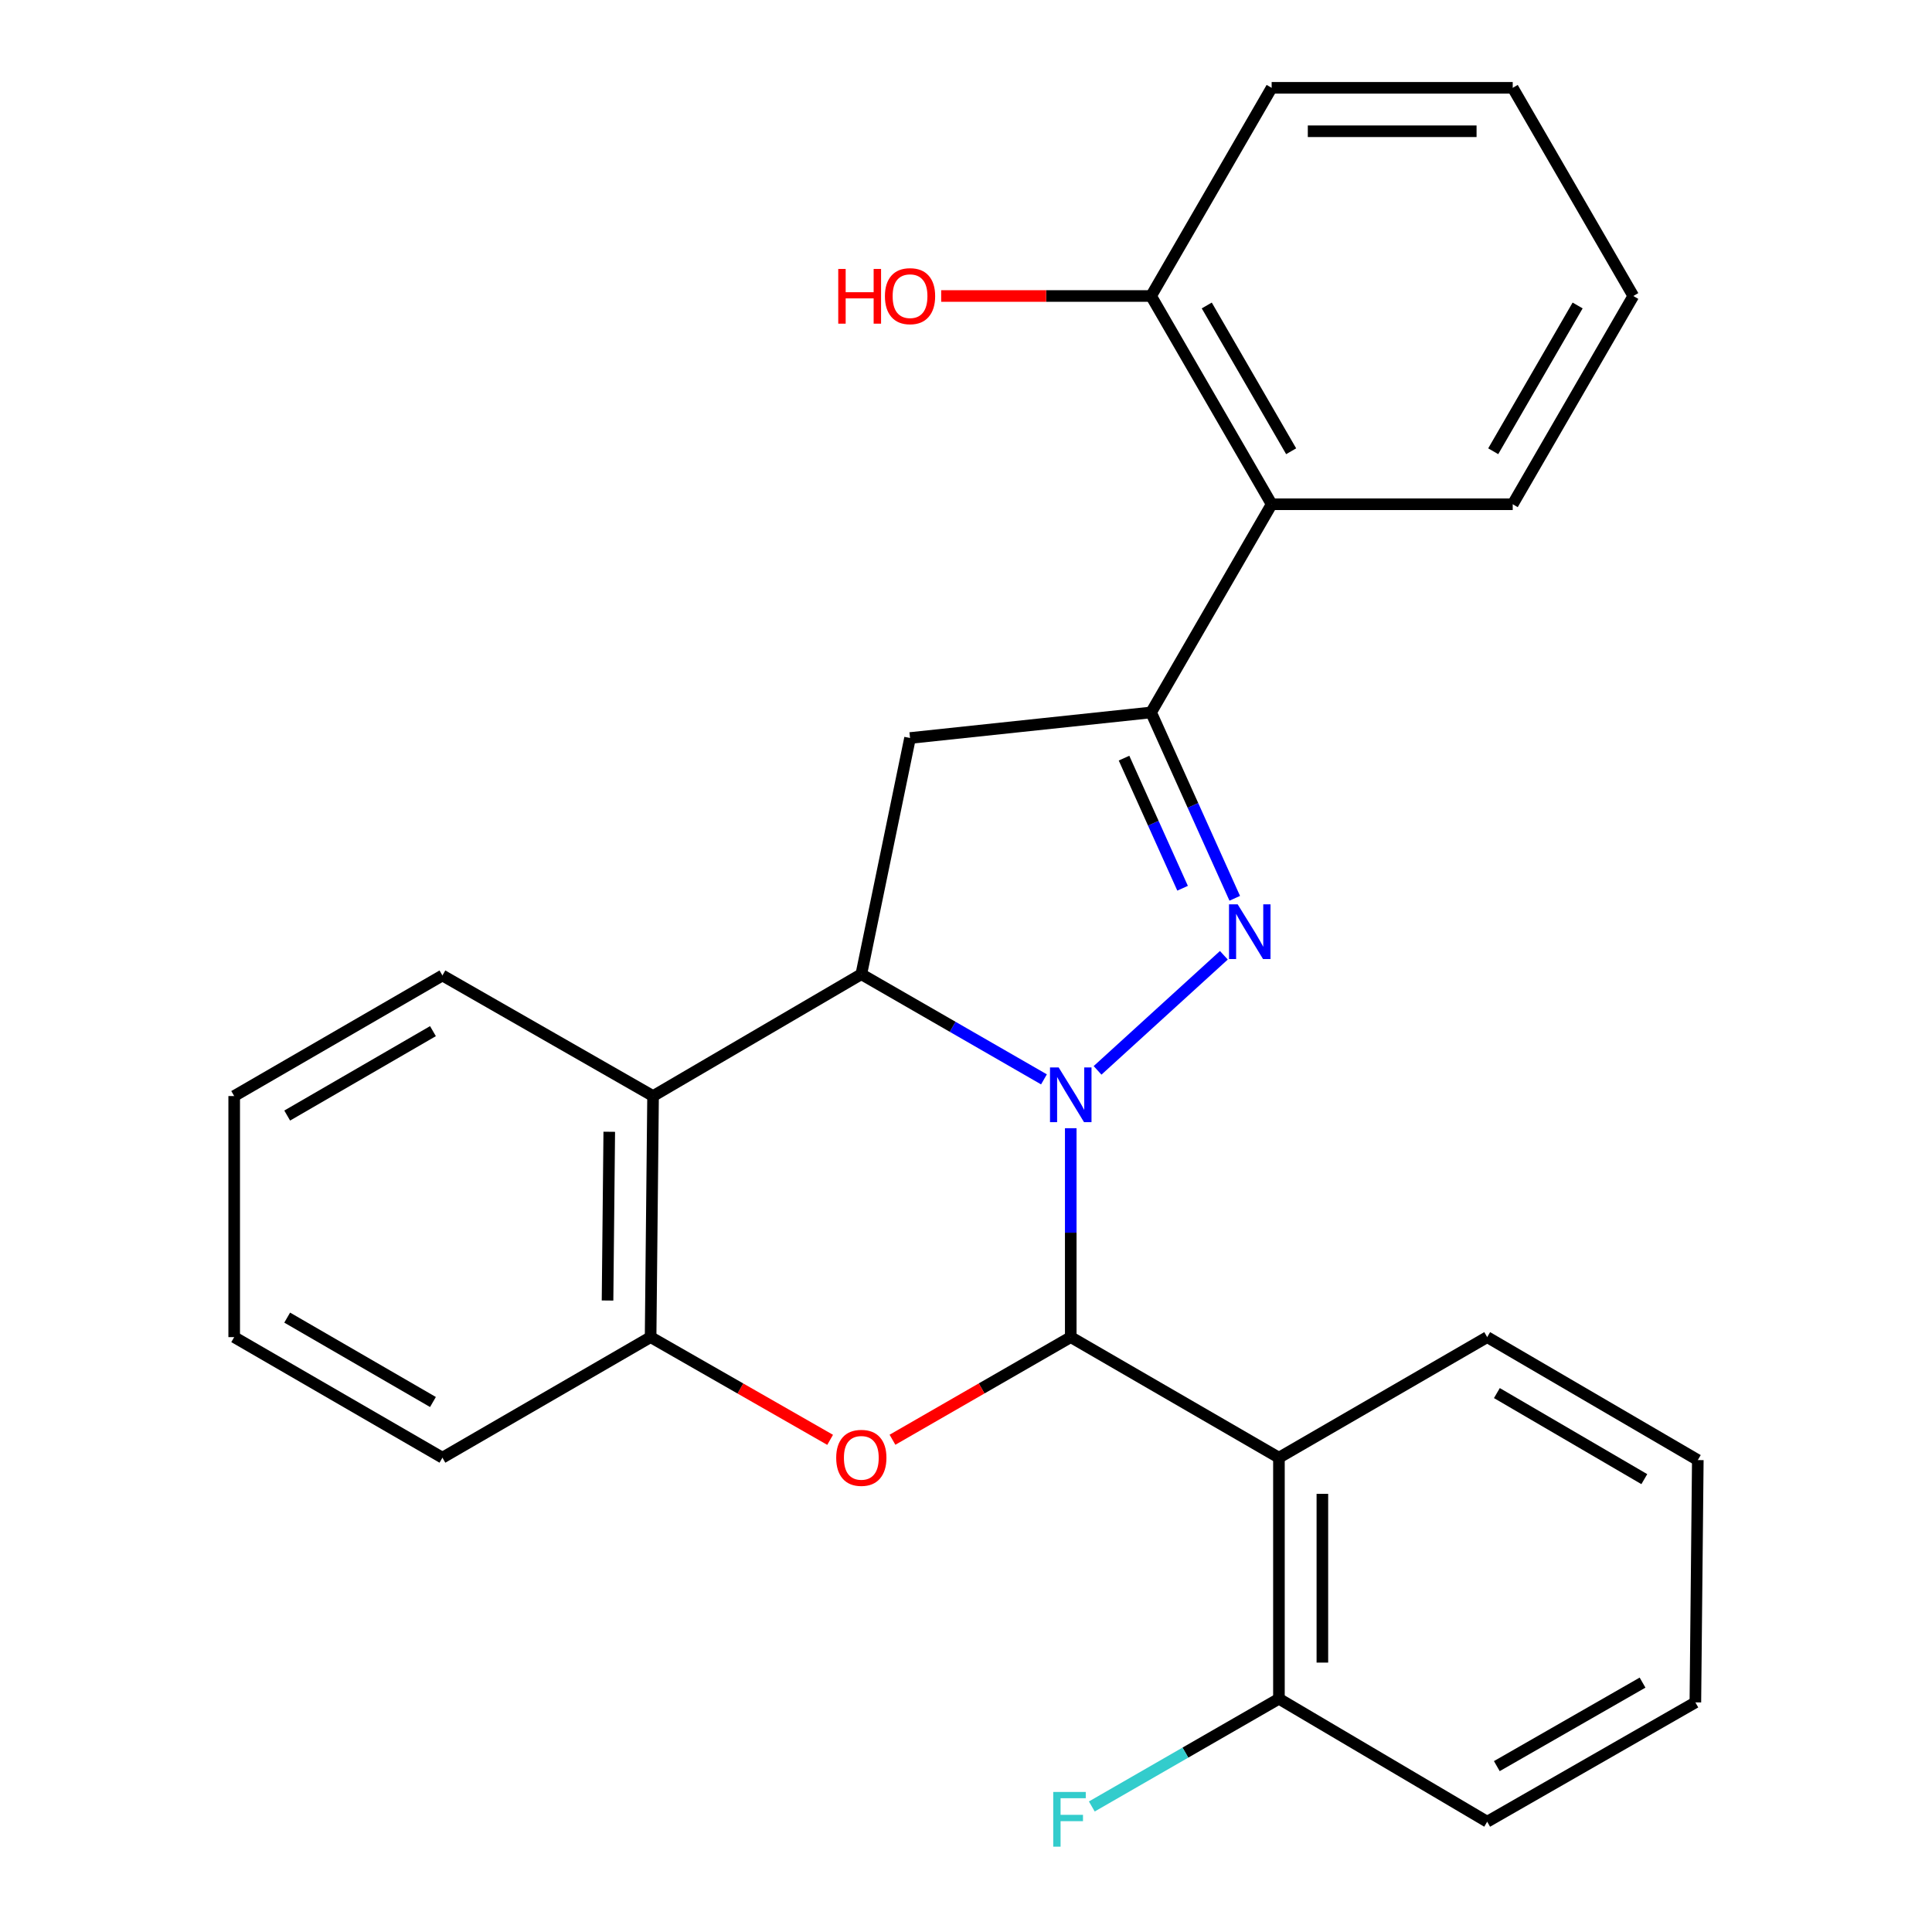 <?xml version='1.0' encoding='iso-8859-1'?>
<svg version='1.1' baseProfile='full'
              xmlns='http://www.w3.org/2000/svg'
                      xmlns:rdkit='http://www.rdkit.org/xml'
                      xmlns:xlink='http://www.w3.org/1999/xlink'
                  xml:space='preserve'
width='1000px' height='1000px' viewBox='0 0 1000 1000'>
<!-- END OF HEADER -->
<rect style='opacity:1.0;fill:#FFFFFF;stroke:none' width='1000' height='1000' x='0' y='0'> </rect>
<path class='bond-0' d='M 554.221,583.96 L 554.221,638.027' style='fill:none;fill-rule:evenodd;stroke:#0000FF;stroke-width:6px;stroke-linecap:butt;stroke-linejoin:miter;stroke-opacity:1' />
<path class='bond-0' d='M 554.221,638.027 L 554.221,692.093' style='fill:none;fill-rule:evenodd;stroke:#000000;stroke-width:6px;stroke-linecap:butt;stroke-linejoin:miter;stroke-opacity:1' />
<path class='bond-1' d='M 568.095,554.021 L 633.469,494.445' style='fill:none;fill-rule:evenodd;stroke:#0000FF;stroke-width:6px;stroke-linecap:butt;stroke-linejoin:miter;stroke-opacity:1' />
<path class='bond-2' d='M 540.353,558.68 L 493.085,531.465' style='fill:none;fill-rule:evenodd;stroke:#0000FF;stroke-width:6px;stroke-linecap:butt;stroke-linejoin:miter;stroke-opacity:1' />
<path class='bond-2' d='M 493.085,531.465 L 445.817,504.25' style='fill:none;fill-rule:evenodd;stroke:#000000;stroke-width:6px;stroke-linecap:butt;stroke-linejoin:miter;stroke-opacity:1' />
<path class='bond-4' d='M 554.221,692.093 L 508.082,718.652' style='fill:none;fill-rule:evenodd;stroke:#000000;stroke-width:6px;stroke-linecap:butt;stroke-linejoin:miter;stroke-opacity:1' />
<path class='bond-4' d='M 508.082,718.652 L 461.944,745.211' style='fill:none;fill-rule:evenodd;stroke:#FF0000;stroke-width:6px;stroke-linecap:butt;stroke-linejoin:miter;stroke-opacity:1' />
<path class='bond-5' d='M 554.221,692.093 L 661.975,754.495' style='fill:none;fill-rule:evenodd;stroke:#000000;stroke-width:6px;stroke-linecap:butt;stroke-linejoin:miter;stroke-opacity:1' />
<path class='bond-3' d='M 639.101,464.959 L 617.451,416.857' style='fill:none;fill-rule:evenodd;stroke:#0000FF;stroke-width:6px;stroke-linecap:butt;stroke-linejoin:miter;stroke-opacity:1' />
<path class='bond-3' d='M 617.451,416.857 L 595.801,368.755' style='fill:none;fill-rule:evenodd;stroke:#000000;stroke-width:6px;stroke-linecap:butt;stroke-linejoin:miter;stroke-opacity:1' />
<path class='bond-3' d='M 612.104,459.756 L 596.949,426.084' style='fill:none;fill-rule:evenodd;stroke:#0000FF;stroke-width:6px;stroke-linecap:butt;stroke-linejoin:miter;stroke-opacity:1' />
<path class='bond-3' d='M 596.949,426.084 L 581.794,392.413' style='fill:none;fill-rule:evenodd;stroke:#000000;stroke-width:6px;stroke-linecap:butt;stroke-linejoin:miter;stroke-opacity:1' />
<path class='bond-6' d='M 445.817,504.25 L 471.035,381.995' style='fill:none;fill-rule:evenodd;stroke:#000000;stroke-width:6px;stroke-linecap:butt;stroke-linejoin:miter;stroke-opacity:1' />
<path class='bond-7' d='M 445.817,504.25 L 338.025,567.314' style='fill:none;fill-rule:evenodd;stroke:#000000;stroke-width:6px;stroke-linecap:butt;stroke-linejoin:miter;stroke-opacity:1' />
<path class='bond-9' d='M 595.801,368.755 L 658.203,261.001' style='fill:none;fill-rule:evenodd;stroke:#000000;stroke-width:6px;stroke-linecap:butt;stroke-linejoin:miter;stroke-opacity:1' />
<path class='bond-26' d='M 595.801,368.755 L 471.035,381.995' style='fill:none;fill-rule:evenodd;stroke:#000000;stroke-width:6px;stroke-linecap:butt;stroke-linejoin:miter;stroke-opacity:1' />
<path class='bond-27' d='M 429.675,745.259 L 383.213,718.676' style='fill:none;fill-rule:evenodd;stroke:#FF0000;stroke-width:6px;stroke-linecap:butt;stroke-linejoin:miter;stroke-opacity:1' />
<path class='bond-27' d='M 383.213,718.676 L 336.751,692.093' style='fill:none;fill-rule:evenodd;stroke:#000000;stroke-width:6px;stroke-linecap:butt;stroke-linejoin:miter;stroke-opacity:1' />
<path class='bond-10' d='M 661.975,754.495 L 661.975,879.273' style='fill:none;fill-rule:evenodd;stroke:#000000;stroke-width:6px;stroke-linecap:butt;stroke-linejoin:miter;stroke-opacity:1' />
<path class='bond-10' d='M 684.458,773.211 L 684.458,860.556' style='fill:none;fill-rule:evenodd;stroke:#000000;stroke-width:6px;stroke-linecap:butt;stroke-linejoin:miter;stroke-opacity:1' />
<path class='bond-13' d='M 661.975,754.495 L 769.767,692.093' style='fill:none;fill-rule:evenodd;stroke:#000000;stroke-width:6px;stroke-linecap:butt;stroke-linejoin:miter;stroke-opacity:1' />
<path class='bond-8' d='M 338.025,567.314 L 336.751,692.093' style='fill:none;fill-rule:evenodd;stroke:#000000;stroke-width:6px;stroke-linecap:butt;stroke-linejoin:miter;stroke-opacity:1' />
<path class='bond-8' d='M 315.352,585.801 L 314.461,673.146' style='fill:none;fill-rule:evenodd;stroke:#000000;stroke-width:6px;stroke-linecap:butt;stroke-linejoin:miter;stroke-opacity:1' />
<path class='bond-15' d='M 338.025,567.314 L 228.997,504.9' style='fill:none;fill-rule:evenodd;stroke:#000000;stroke-width:6px;stroke-linecap:butt;stroke-linejoin:miter;stroke-opacity:1' />
<path class='bond-17' d='M 336.751,692.093 L 228.997,754.495' style='fill:none;fill-rule:evenodd;stroke:#000000;stroke-width:6px;stroke-linecap:butt;stroke-linejoin:miter;stroke-opacity:1' />
<path class='bond-11' d='M 658.203,261.001 L 595.801,153.209' style='fill:none;fill-rule:evenodd;stroke:#000000;stroke-width:6px;stroke-linecap:butt;stroke-linejoin:miter;stroke-opacity:1' />
<path class='bond-11' d='M 668.3,233.568 L 624.619,158.114' style='fill:none;fill-rule:evenodd;stroke:#000000;stroke-width:6px;stroke-linecap:butt;stroke-linejoin:miter;stroke-opacity:1' />
<path class='bond-16' d='M 658.203,261.001 L 782.981,261.001' style='fill:none;fill-rule:evenodd;stroke:#000000;stroke-width:6px;stroke-linecap:butt;stroke-linejoin:miter;stroke-opacity:1' />
<path class='bond-12' d='M 661.975,879.273 L 613.547,907.151' style='fill:none;fill-rule:evenodd;stroke:#000000;stroke-width:6px;stroke-linecap:butt;stroke-linejoin:miter;stroke-opacity:1' />
<path class='bond-12' d='M 613.547,907.151 L 565.118,935.028' style='fill:none;fill-rule:evenodd;stroke:#33CCCC;stroke-width:6px;stroke-linecap:butt;stroke-linejoin:miter;stroke-opacity:1' />
<path class='bond-18' d='M 661.975,879.273 L 769.767,942.912' style='fill:none;fill-rule:evenodd;stroke:#000000;stroke-width:6px;stroke-linecap:butt;stroke-linejoin:miter;stroke-opacity:1' />
<path class='bond-14' d='M 595.801,153.209 L 541.478,153.209' style='fill:none;fill-rule:evenodd;stroke:#000000;stroke-width:6px;stroke-linecap:butt;stroke-linejoin:miter;stroke-opacity:1' />
<path class='bond-14' d='M 541.478,153.209 L 487.154,153.209' style='fill:none;fill-rule:evenodd;stroke:#FF0000;stroke-width:6px;stroke-linecap:butt;stroke-linejoin:miter;stroke-opacity:1' />
<path class='bond-19' d='M 595.801,153.209 L 658.203,45.455' style='fill:none;fill-rule:evenodd;stroke:#000000;stroke-width:6px;stroke-linecap:butt;stroke-linejoin:miter;stroke-opacity:1' />
<path class='bond-20' d='M 769.767,692.093 L 878.783,755.731' style='fill:none;fill-rule:evenodd;stroke:#000000;stroke-width:6px;stroke-linecap:butt;stroke-linejoin:miter;stroke-opacity:1' />
<path class='bond-20' d='M 774.785,721.055 L 851.096,765.602' style='fill:none;fill-rule:evenodd;stroke:#000000;stroke-width:6px;stroke-linecap:butt;stroke-linejoin:miter;stroke-opacity:1' />
<path class='bond-21' d='M 228.997,504.9 L 121.217,567.314' style='fill:none;fill-rule:evenodd;stroke:#000000;stroke-width:6px;stroke-linecap:butt;stroke-linejoin:miter;stroke-opacity:1' />
<path class='bond-21' d='M 224.097,533.718 L 148.651,577.408' style='fill:none;fill-rule:evenodd;stroke:#000000;stroke-width:6px;stroke-linecap:butt;stroke-linejoin:miter;stroke-opacity:1' />
<path class='bond-22' d='M 782.981,261.001 L 845.396,153.209' style='fill:none;fill-rule:evenodd;stroke:#000000;stroke-width:6px;stroke-linecap:butt;stroke-linejoin:miter;stroke-opacity:1' />
<path class='bond-22' d='M 772.887,233.566 L 816.577,158.112' style='fill:none;fill-rule:evenodd;stroke:#000000;stroke-width:6px;stroke-linecap:butt;stroke-linejoin:miter;stroke-opacity:1' />
<path class='bond-28' d='M 228.997,754.495 L 121.217,692.093' style='fill:none;fill-rule:evenodd;stroke:#000000;stroke-width:6px;stroke-linecap:butt;stroke-linejoin:miter;stroke-opacity:1' />
<path class='bond-28' d='M 224.095,725.677 L 148.649,681.996' style='fill:none;fill-rule:evenodd;stroke:#000000;stroke-width:6px;stroke-linecap:butt;stroke-linejoin:miter;stroke-opacity:1' />
<path class='bond-29' d='M 769.767,942.912 L 877.521,881.159' style='fill:none;fill-rule:evenodd;stroke:#000000;stroke-width:6px;stroke-linecap:butt;stroke-linejoin:miter;stroke-opacity:1' />
<path class='bond-29' d='M 774.751,914.142 L 850.179,870.916' style='fill:none;fill-rule:evenodd;stroke:#000000;stroke-width:6px;stroke-linecap:butt;stroke-linejoin:miter;stroke-opacity:1' />
<path class='bond-30' d='M 658.203,45.455 L 782.981,45.455' style='fill:none;fill-rule:evenodd;stroke:#000000;stroke-width:6px;stroke-linecap:butt;stroke-linejoin:miter;stroke-opacity:1' />
<path class='bond-30' d='M 676.92,67.937 L 764.265,67.937' style='fill:none;fill-rule:evenodd;stroke:#000000;stroke-width:6px;stroke-linecap:butt;stroke-linejoin:miter;stroke-opacity:1' />
<path class='bond-25' d='M 878.783,755.731 L 877.521,881.159' style='fill:none;fill-rule:evenodd;stroke:#000000;stroke-width:6px;stroke-linecap:butt;stroke-linejoin:miter;stroke-opacity:1' />
<path class='bond-23' d='M 121.217,567.314 L 121.217,692.093' style='fill:none;fill-rule:evenodd;stroke:#000000;stroke-width:6px;stroke-linecap:butt;stroke-linejoin:miter;stroke-opacity:1' />
<path class='bond-24' d='M 845.396,153.209 L 782.981,45.455' style='fill:none;fill-rule:evenodd;stroke:#000000;stroke-width:6px;stroke-linecap:butt;stroke-linejoin:miter;stroke-opacity:1' />
<path  class='atom-0' d='M 547.961 552.505
L 557.241 567.505
Q 558.161 568.985, 559.641 571.665
Q 561.121 574.345, 561.201 574.505
L 561.201 552.505
L 564.961 552.505
L 564.961 580.825
L 561.081 580.825
L 551.121 564.425
Q 549.961 562.505, 548.721 560.305
Q 547.521 558.105, 547.161 557.425
L 547.161 580.825
L 543.481 580.825
L 543.481 552.505
L 547.961 552.505
' fill='#0000FF'/>
<path  class='atom-2' d='M 640.614 468.07
L 649.894 483.07
Q 650.814 484.55, 652.294 487.23
Q 653.774 489.91, 653.854 490.07
L 653.854 468.07
L 657.614 468.07
L 657.614 496.39
L 653.734 496.39
L 643.774 479.99
Q 642.614 478.07, 641.374 475.87
Q 640.174 473.67, 639.814 472.99
L 639.814 496.39
L 636.134 496.39
L 636.134 468.07
L 640.614 468.07
' fill='#0000FF'/>
<path  class='atom-5' d='M 432.817 754.575
Q 432.817 747.775, 436.177 743.975
Q 439.537 740.175, 445.817 740.175
Q 452.097 740.175, 455.457 743.975
Q 458.817 747.775, 458.817 754.575
Q 458.817 761.455, 455.417 765.375
Q 452.017 769.255, 445.817 769.255
Q 439.577 769.255, 436.177 765.375
Q 432.817 761.495, 432.817 754.575
M 445.817 766.055
Q 450.137 766.055, 452.457 763.175
Q 454.817 760.255, 454.817 754.575
Q 454.817 749.015, 452.457 746.215
Q 450.137 743.375, 445.817 743.375
Q 441.497 743.375, 439.137 746.175
Q 436.817 748.975, 436.817 754.575
Q 436.817 760.295, 439.137 763.175
Q 441.497 766.055, 445.817 766.055
' fill='#FF0000'/>
<path  class='atom-13' d='M 545.151 927.515
L 561.991 927.515
L 561.991 930.755
L 548.951 930.755
L 548.951 939.355
L 560.551 939.355
L 560.551 942.635
L 548.951 942.635
L 548.951 955.835
L 545.151 955.835
L 545.151 927.515
' fill='#33CCCC'/>
<path  class='atom-15' d='M 433.875 139.209
L 437.715 139.209
L 437.715 151.249
L 452.195 151.249
L 452.195 139.209
L 456.035 139.209
L 456.035 167.529
L 452.195 167.529
L 452.195 154.449
L 437.715 154.449
L 437.715 167.529
L 433.875 167.529
L 433.875 139.209
' fill='#FF0000'/>
<path  class='atom-15' d='M 458.035 153.289
Q 458.035 146.489, 461.395 142.689
Q 464.755 138.889, 471.035 138.889
Q 477.315 138.889, 480.675 142.689
Q 484.035 146.489, 484.035 153.289
Q 484.035 160.169, 480.635 164.089
Q 477.235 167.969, 471.035 167.969
Q 464.795 167.969, 461.395 164.089
Q 458.035 160.209, 458.035 153.289
M 471.035 164.769
Q 475.355 164.769, 477.675 161.889
Q 480.035 158.969, 480.035 153.289
Q 480.035 147.729, 477.675 144.929
Q 475.355 142.089, 471.035 142.089
Q 466.715 142.089, 464.355 144.889
Q 462.035 147.689, 462.035 153.289
Q 462.035 159.009, 464.355 161.889
Q 466.715 164.769, 471.035 164.769
' fill='#FF0000'/>
</svg>
